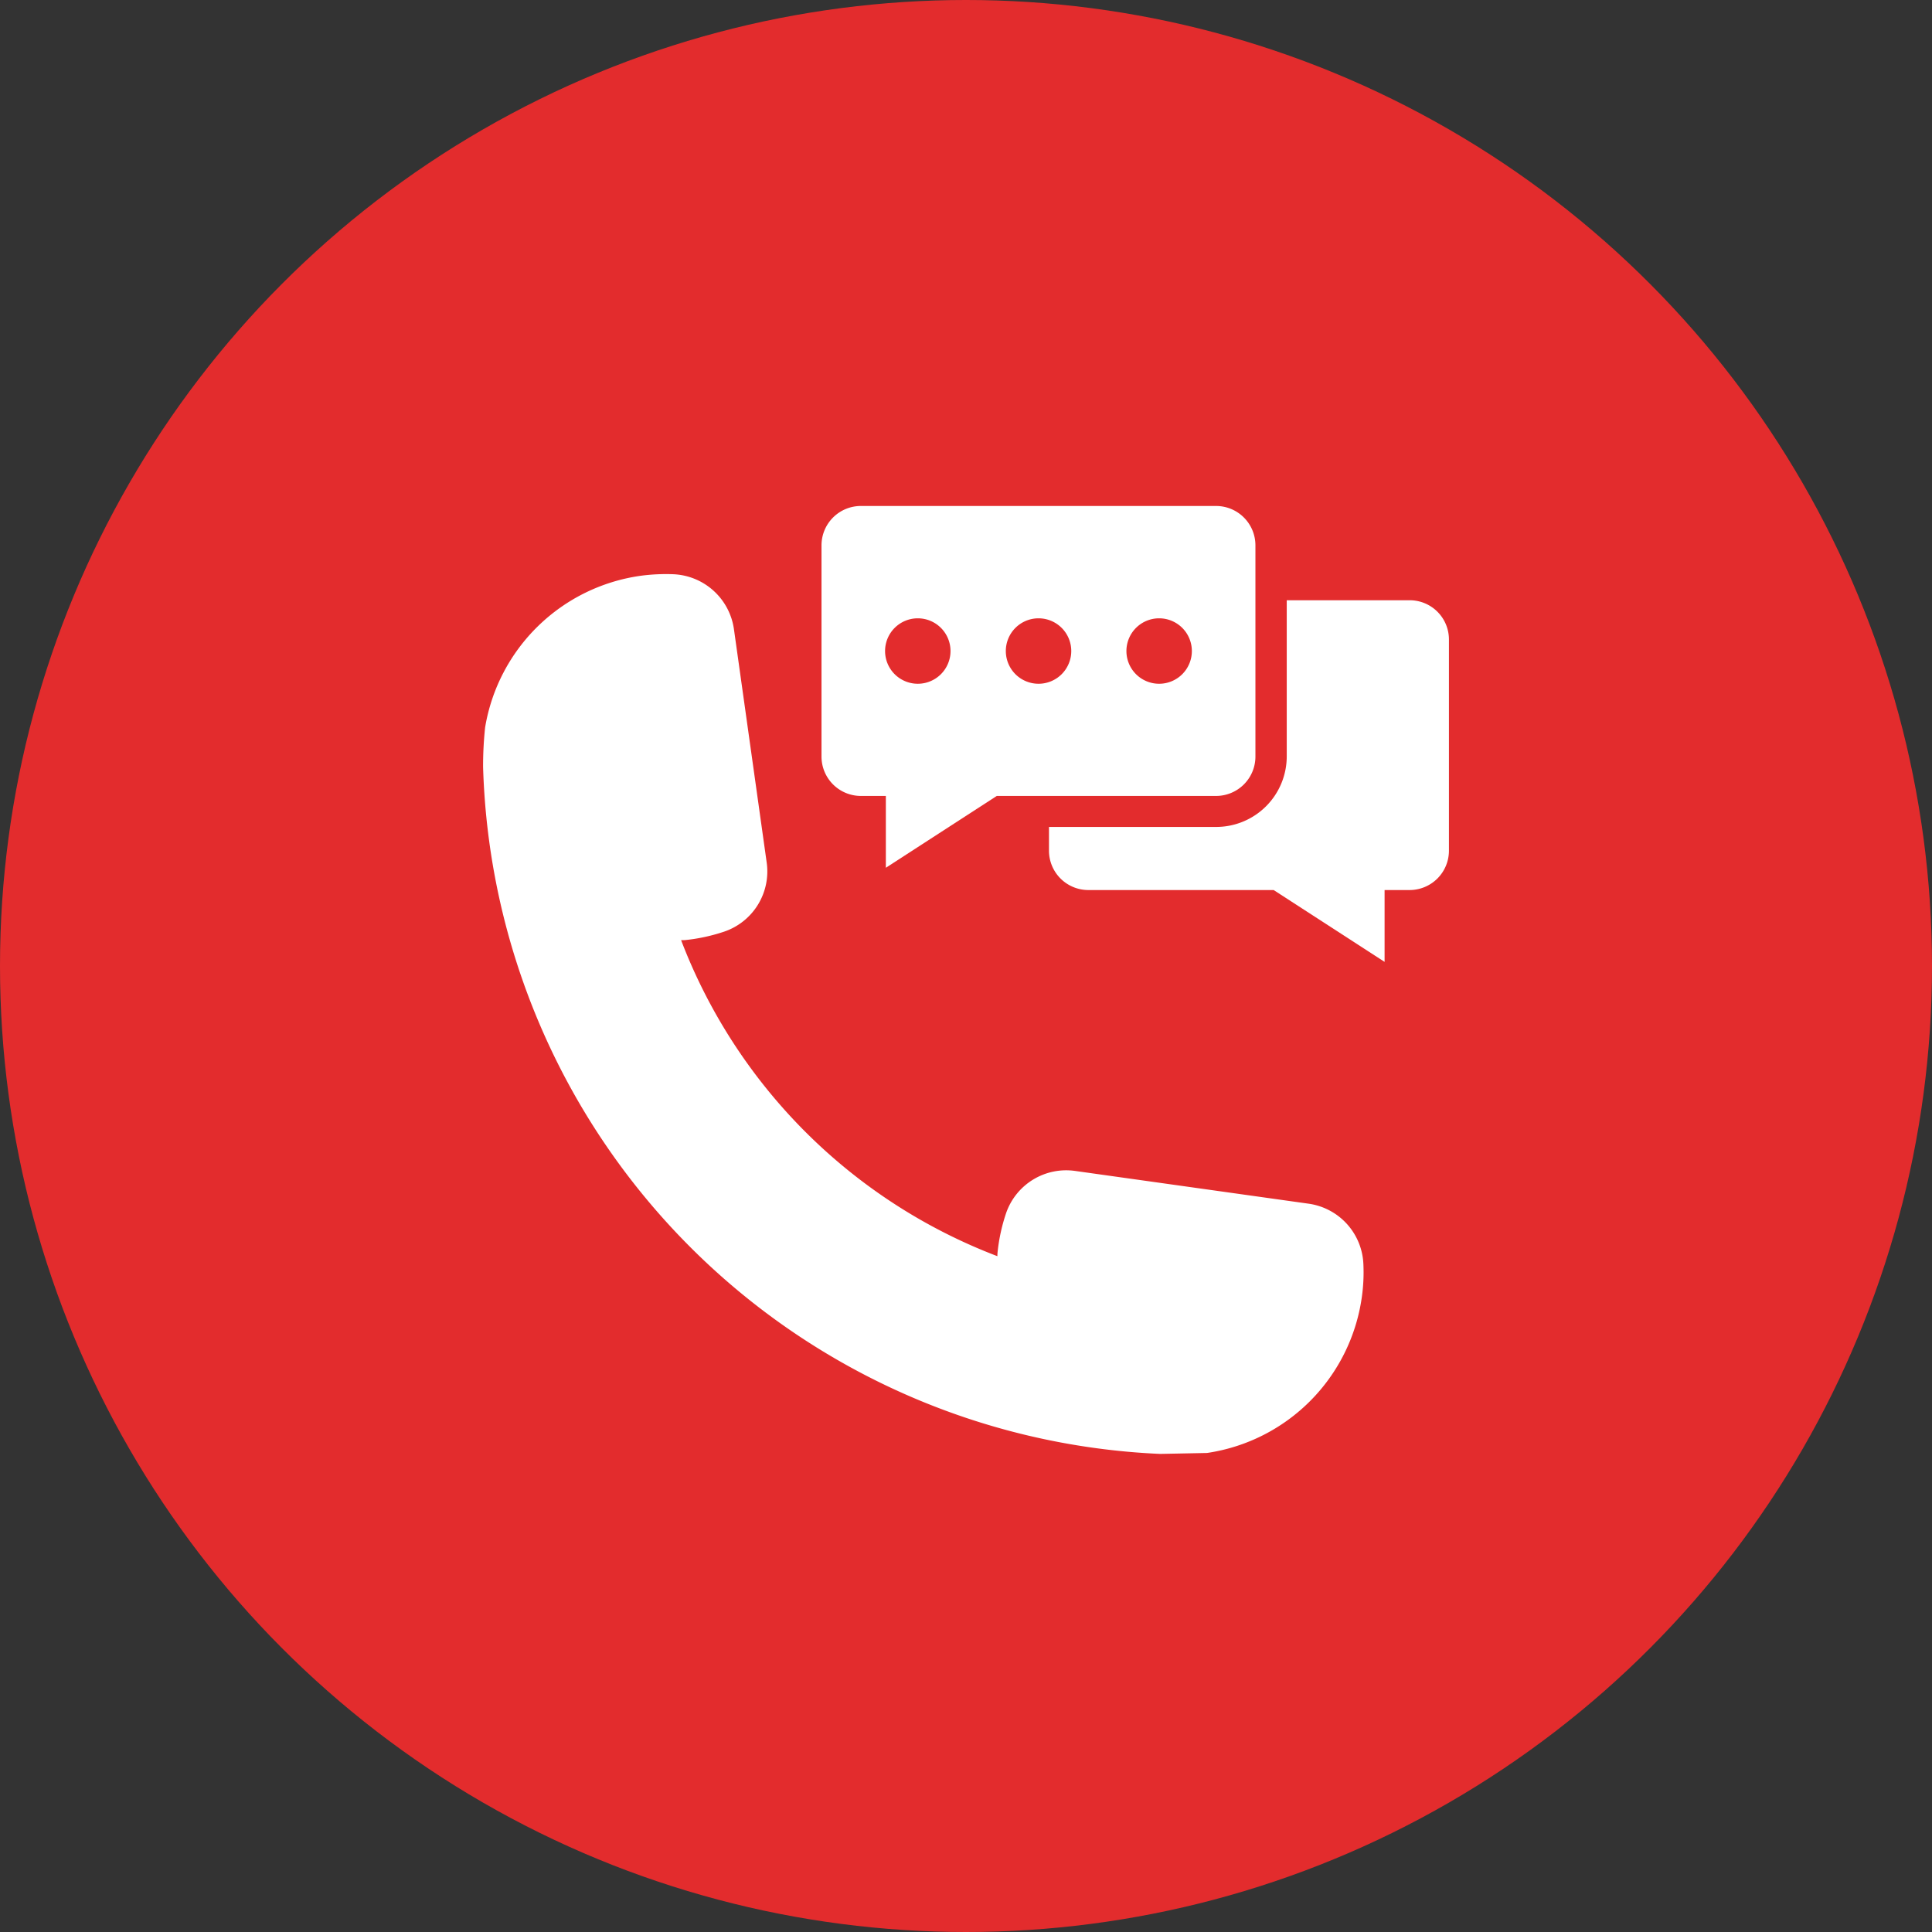 <svg xmlns="http://www.w3.org/2000/svg" width="124" height="124" viewBox="0 0 124 124">
  <rect x="0" y="0" width="124" height="124" fill="#333333" stroke="none"/>
  <g id="Group_15" data-name="Group 15" transform="translate(-1448 -2389)">
    <circle id="Ellipse_4" data-name="Ellipse 4" cx="62" cy="62" r="62" transform="translate(1448 2389)" fill="#e32c2d"/>
    <g id="customer-support" transform="translate(1477.006 2418.895)">
      <path id="Path_44" data-name="Path 44" d="M54.98,47.36l-14.97-2.1a4.079,4.079,0,0,0-4.44,2.7,11.53,11.53,0,0,0-.55,2.52,2.091,2.091,0,0,0-.01.25,35.109,35.109,0,0,1-20.3-20.28c.09-.01.18,0,.27-.01a11.53,11.53,0,0,0,2.52-.55,4.079,4.079,0,0,0,2.7-4.44L18.1,10.49a4.105,4.105,0,0,0-3.9-3.53,12.294,12.294,0,0,0-2.09.1,11.78,11.78,0,0,0-9.98,9.73A23.407,23.407,0,0,0,2,19.34,45.468,45.468,0,0,0,45.46,63.42l3-.06A11.763,11.763,0,0,0,58.4,53.35a11.3,11.3,0,0,0,.1-2.09,4.087,4.087,0,0,0-3.52-3.9Z" fill="#fff"/>
      <path id="Path_45" data-name="Path 45" d="M26.25,21.19h1.6V25.8l7.12-4.61H49.04a2.527,2.527,0,0,0,2.53-2.53V5.11a2.527,2.527,0,0,0-2.53-2.53H26.25a2.527,2.527,0,0,0-2.53,2.53V18.66A2.527,2.527,0,0,0,26.25,21.19ZM45.39,9.79a2.1,2.1,0,1,1-2.1,2.1A2.1,2.1,0,0,1,45.39,9.79Zm-7.74,0a2.1,2.1,0,1,1-2.1,2.1A2.1,2.1,0,0,1,37.65,9.79Zm-7.75,0a2.1,2.1,0,1,1-2.1,2.1,2.1,2.1,0,0,1,2.1-2.1Z" fill="#fff"/>
      <path id="Path_46" data-name="Path 46" d="M61.47,8.63H53.58V18.65a4.532,4.532,0,0,1-4.53,4.53H38.32V24.7a2.527,2.527,0,0,0,2.53,2.53H52.74l7.12,4.61V27.23h1.6a2.527,2.527,0,0,0,2.53-2.53V11.17a2.52,2.52,0,0,0-2.52-2.54Z" fill="#fff"/>
    </g>
  </g>
</svg>
